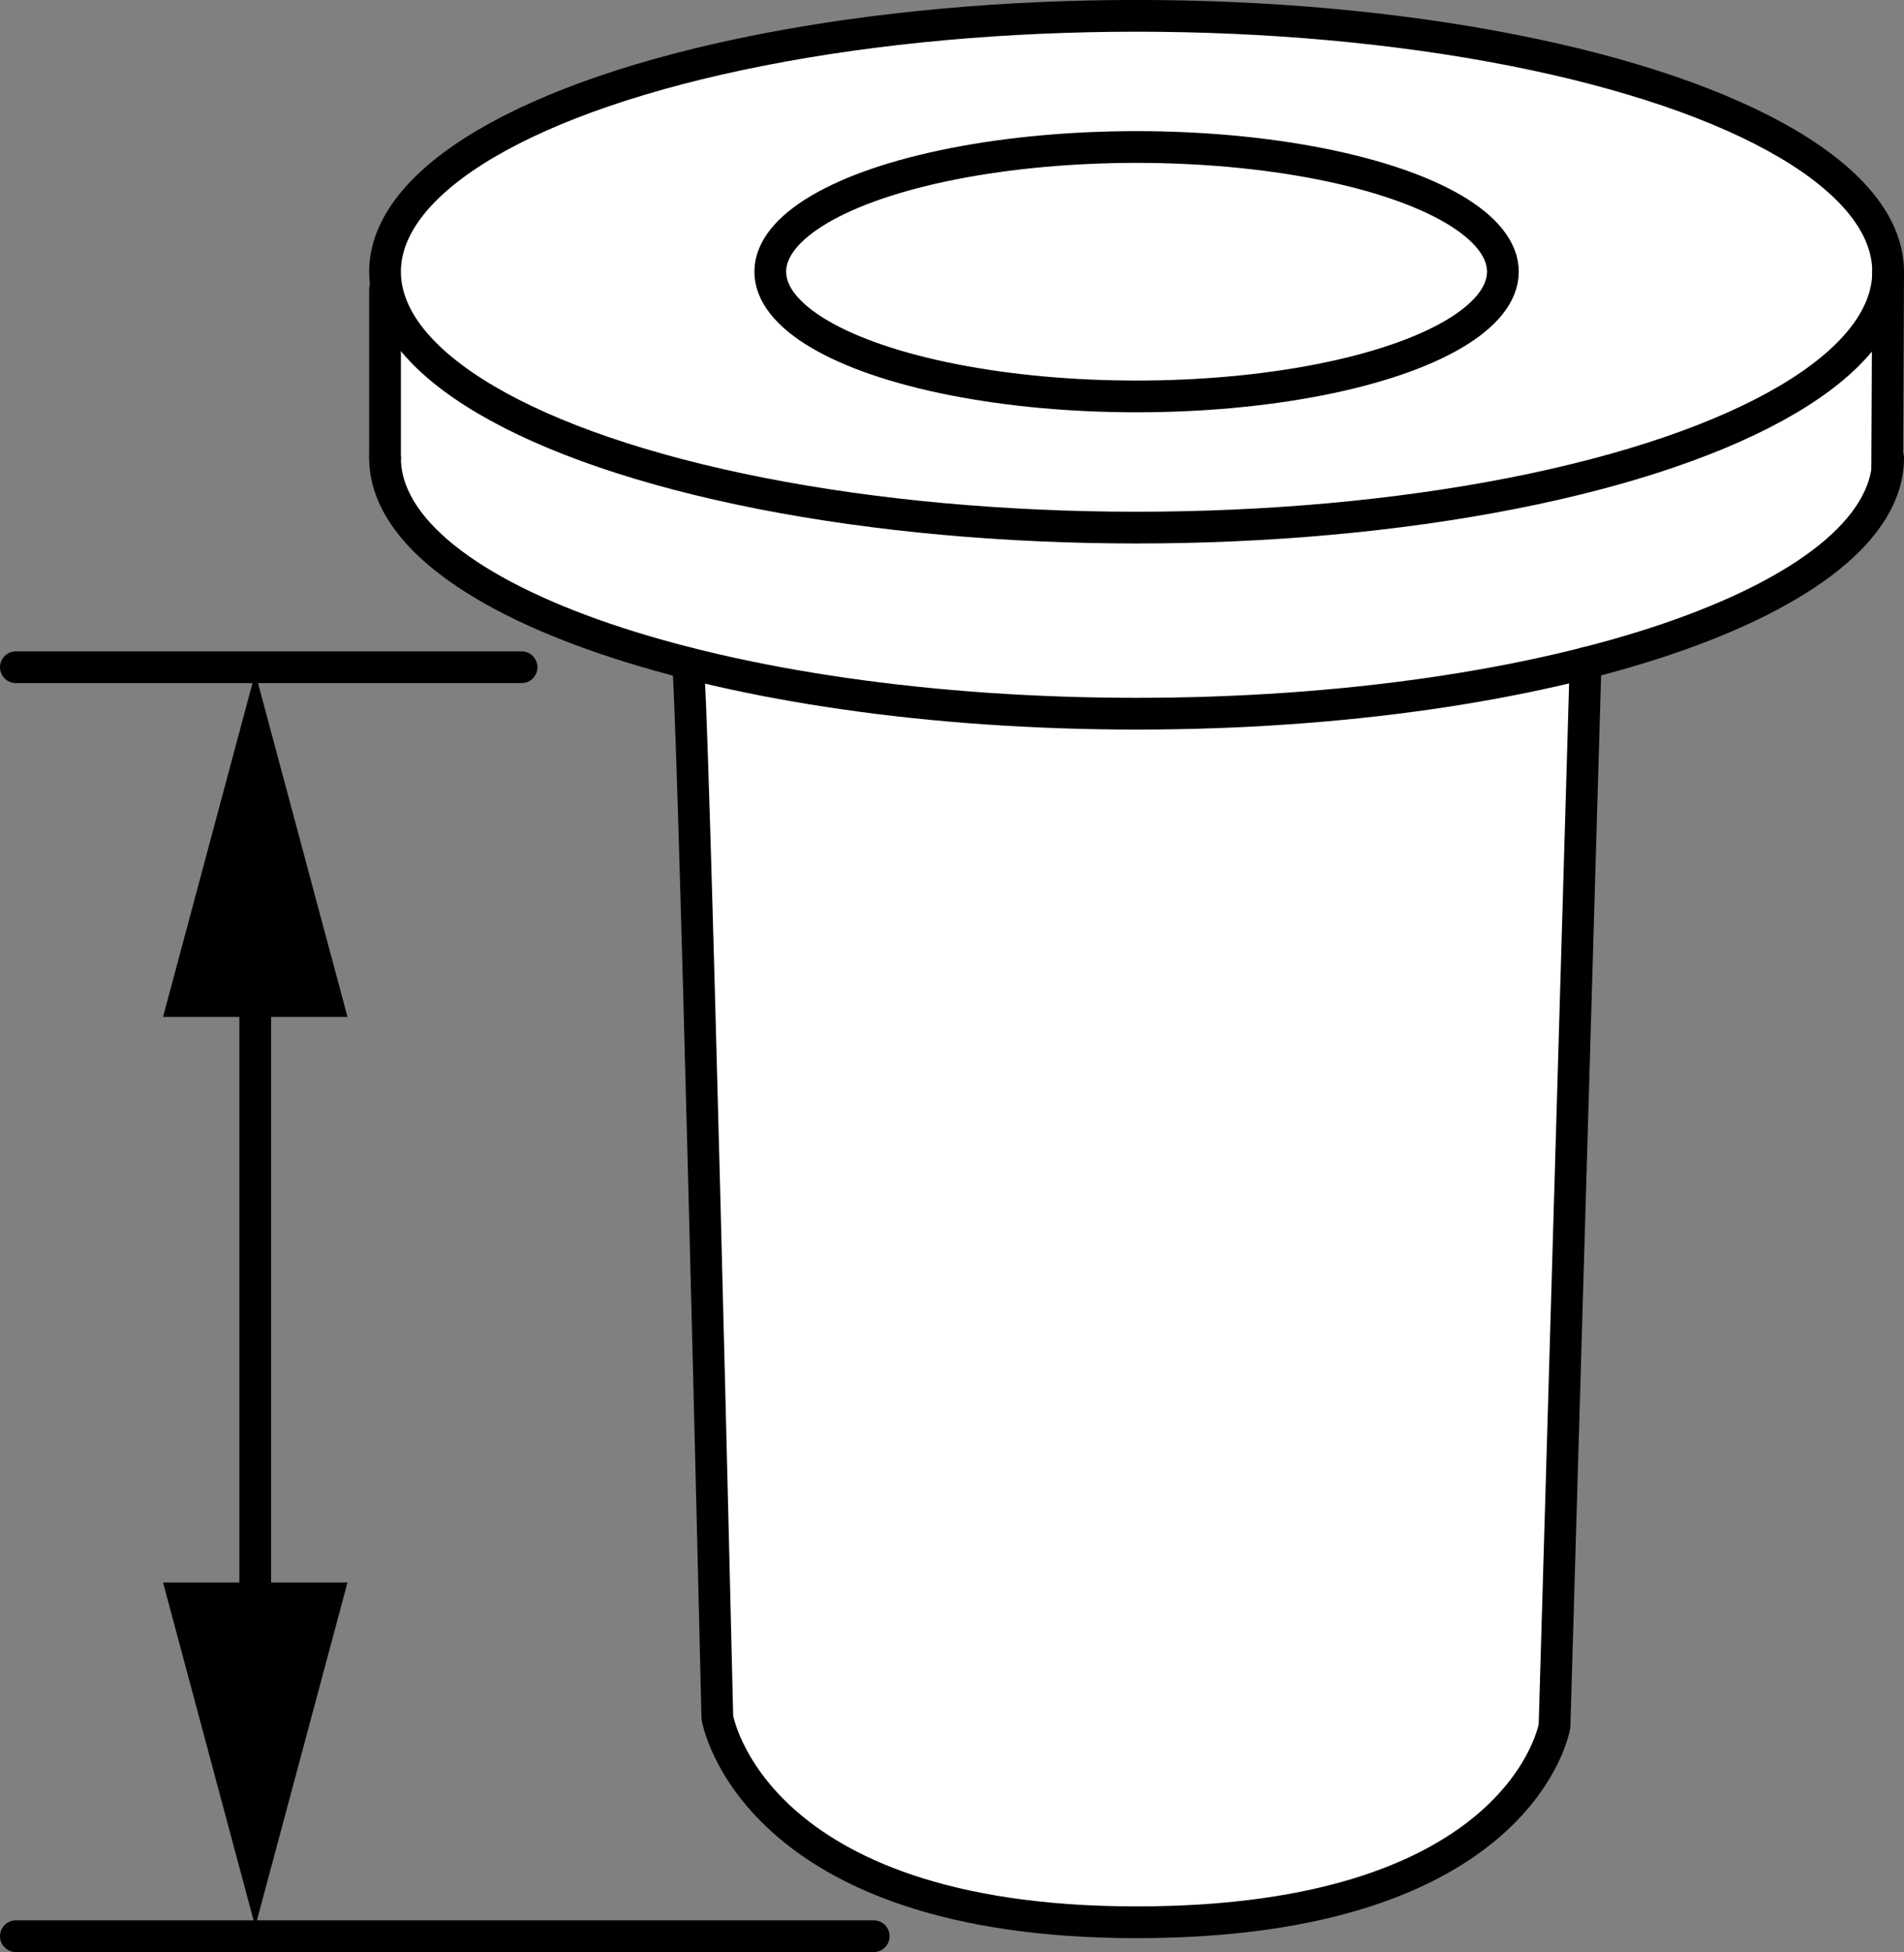 <?xml version="1.0" encoding="iso-8859-1"?>
<!-- Generator: Adobe Illustrator 28.1.0, SVG Export Plug-In . SVG Version: 6.00 Build 0)  -->
<svg version="1.1" id="spec" xmlns="http://www.w3.org/2000/svg" xmlns:xlink="http://www.w3.org/1999/xlink" x="0px" y="0px"
	 width="47.986px" height="49.197px" viewBox="0 0 47.986 49.197" enable-background="new 0 0 47.986 49.197"
	 xml:space="preserve">
<rect x="0" y="0" width="47.986" height="49.197" fill="#808080" stroke="none"/>
<path fill="#FFFFFF" d="M17.33,16.709l0.749,26.575c0,0,1.813,5.846,10.566,5.162s10.358-2.635,10.473-4.714
	c0.115-2.079,0.836-26.781,0.836-26.781s7.506-2.016,7.564-4.893c0.057-2.878,0.068-5.21,0.068-5.21
	S47.434,1.116,30.382,0.4S9.704,6.213,9.704,6.213v5.882C9.704,12.095,10.322,14.795,17.33,16.709z"/>
<ellipse fill="none" stroke="#000000" stroke-width="0.8" stroke-linecap="round" stroke-miterlimit="10" cx="28.645" cy="6.848" rx="18.941" ry="6.449"/>
<path fill="none" stroke="#000000" stroke-width="0.8" stroke-linecap="round" stroke-miterlimit="10" d="M47.586,11.538
	c0,3.561-8.48,6.449-18.941,6.449S9.704,15.1,9.704,11.538"/>
<ellipse fill="none" stroke="#000000" stroke-width="0.8" stroke-linecap="round" stroke-miterlimit="10" cx="28.645" cy="6.848" rx="9.232" ry="3.143"/>
<line fill="none" stroke="#000000" stroke-width="0.8" stroke-linecap="round" stroke-miterlimit="10" x1="9.704" y1="7.292" x2="9.704" y2="11.538"/>
<line fill="none" stroke="#000000" stroke-width="0.8" stroke-linecap="round" stroke-miterlimit="10" x1="47.563" y1="11.773" x2="47.586" y2="6.848"/>
<path fill="none" stroke="#000000" stroke-width="0.8" stroke-linecap="round" stroke-miterlimit="10" d="M17.33,16.709
	c0.123,0.032,0.749,26.575,0.749,26.575s0.842,5.162,10.566,5.162s10.533-4.947,10.533-4.947l0.783-26.791"/>
<line fill="none" stroke="#000000" stroke-width="0.8" stroke-linecap="round" stroke-miterlimit="10" x1="22.02" y1="48.797" x2="0.4" y2="48.797"/>
<line fill="none" stroke="#000000" stroke-width="0.8" stroke-linecap="round" stroke-miterlimit="10" x1="13.145" y1="16.816" x2="0.4" y2="16.816"/>
<g>
	<g>
		<polyline fill="none" stroke="#000000" stroke-width="0.8" stroke-linecap="round" stroke-miterlimit="10" points="
			6.433,41.468 6.433,38.014 6.433,27.498 6.433,24.045 		"/>
		<g>
			<polygon points="8.758,39.882 6.433,48.555 4.109,39.882 			"/>
		</g>
		<g>
			<polygon points="8.758,25.63 6.433,16.957 4.109,25.63 			"/>
		</g>
	</g>
</g>
</svg>

